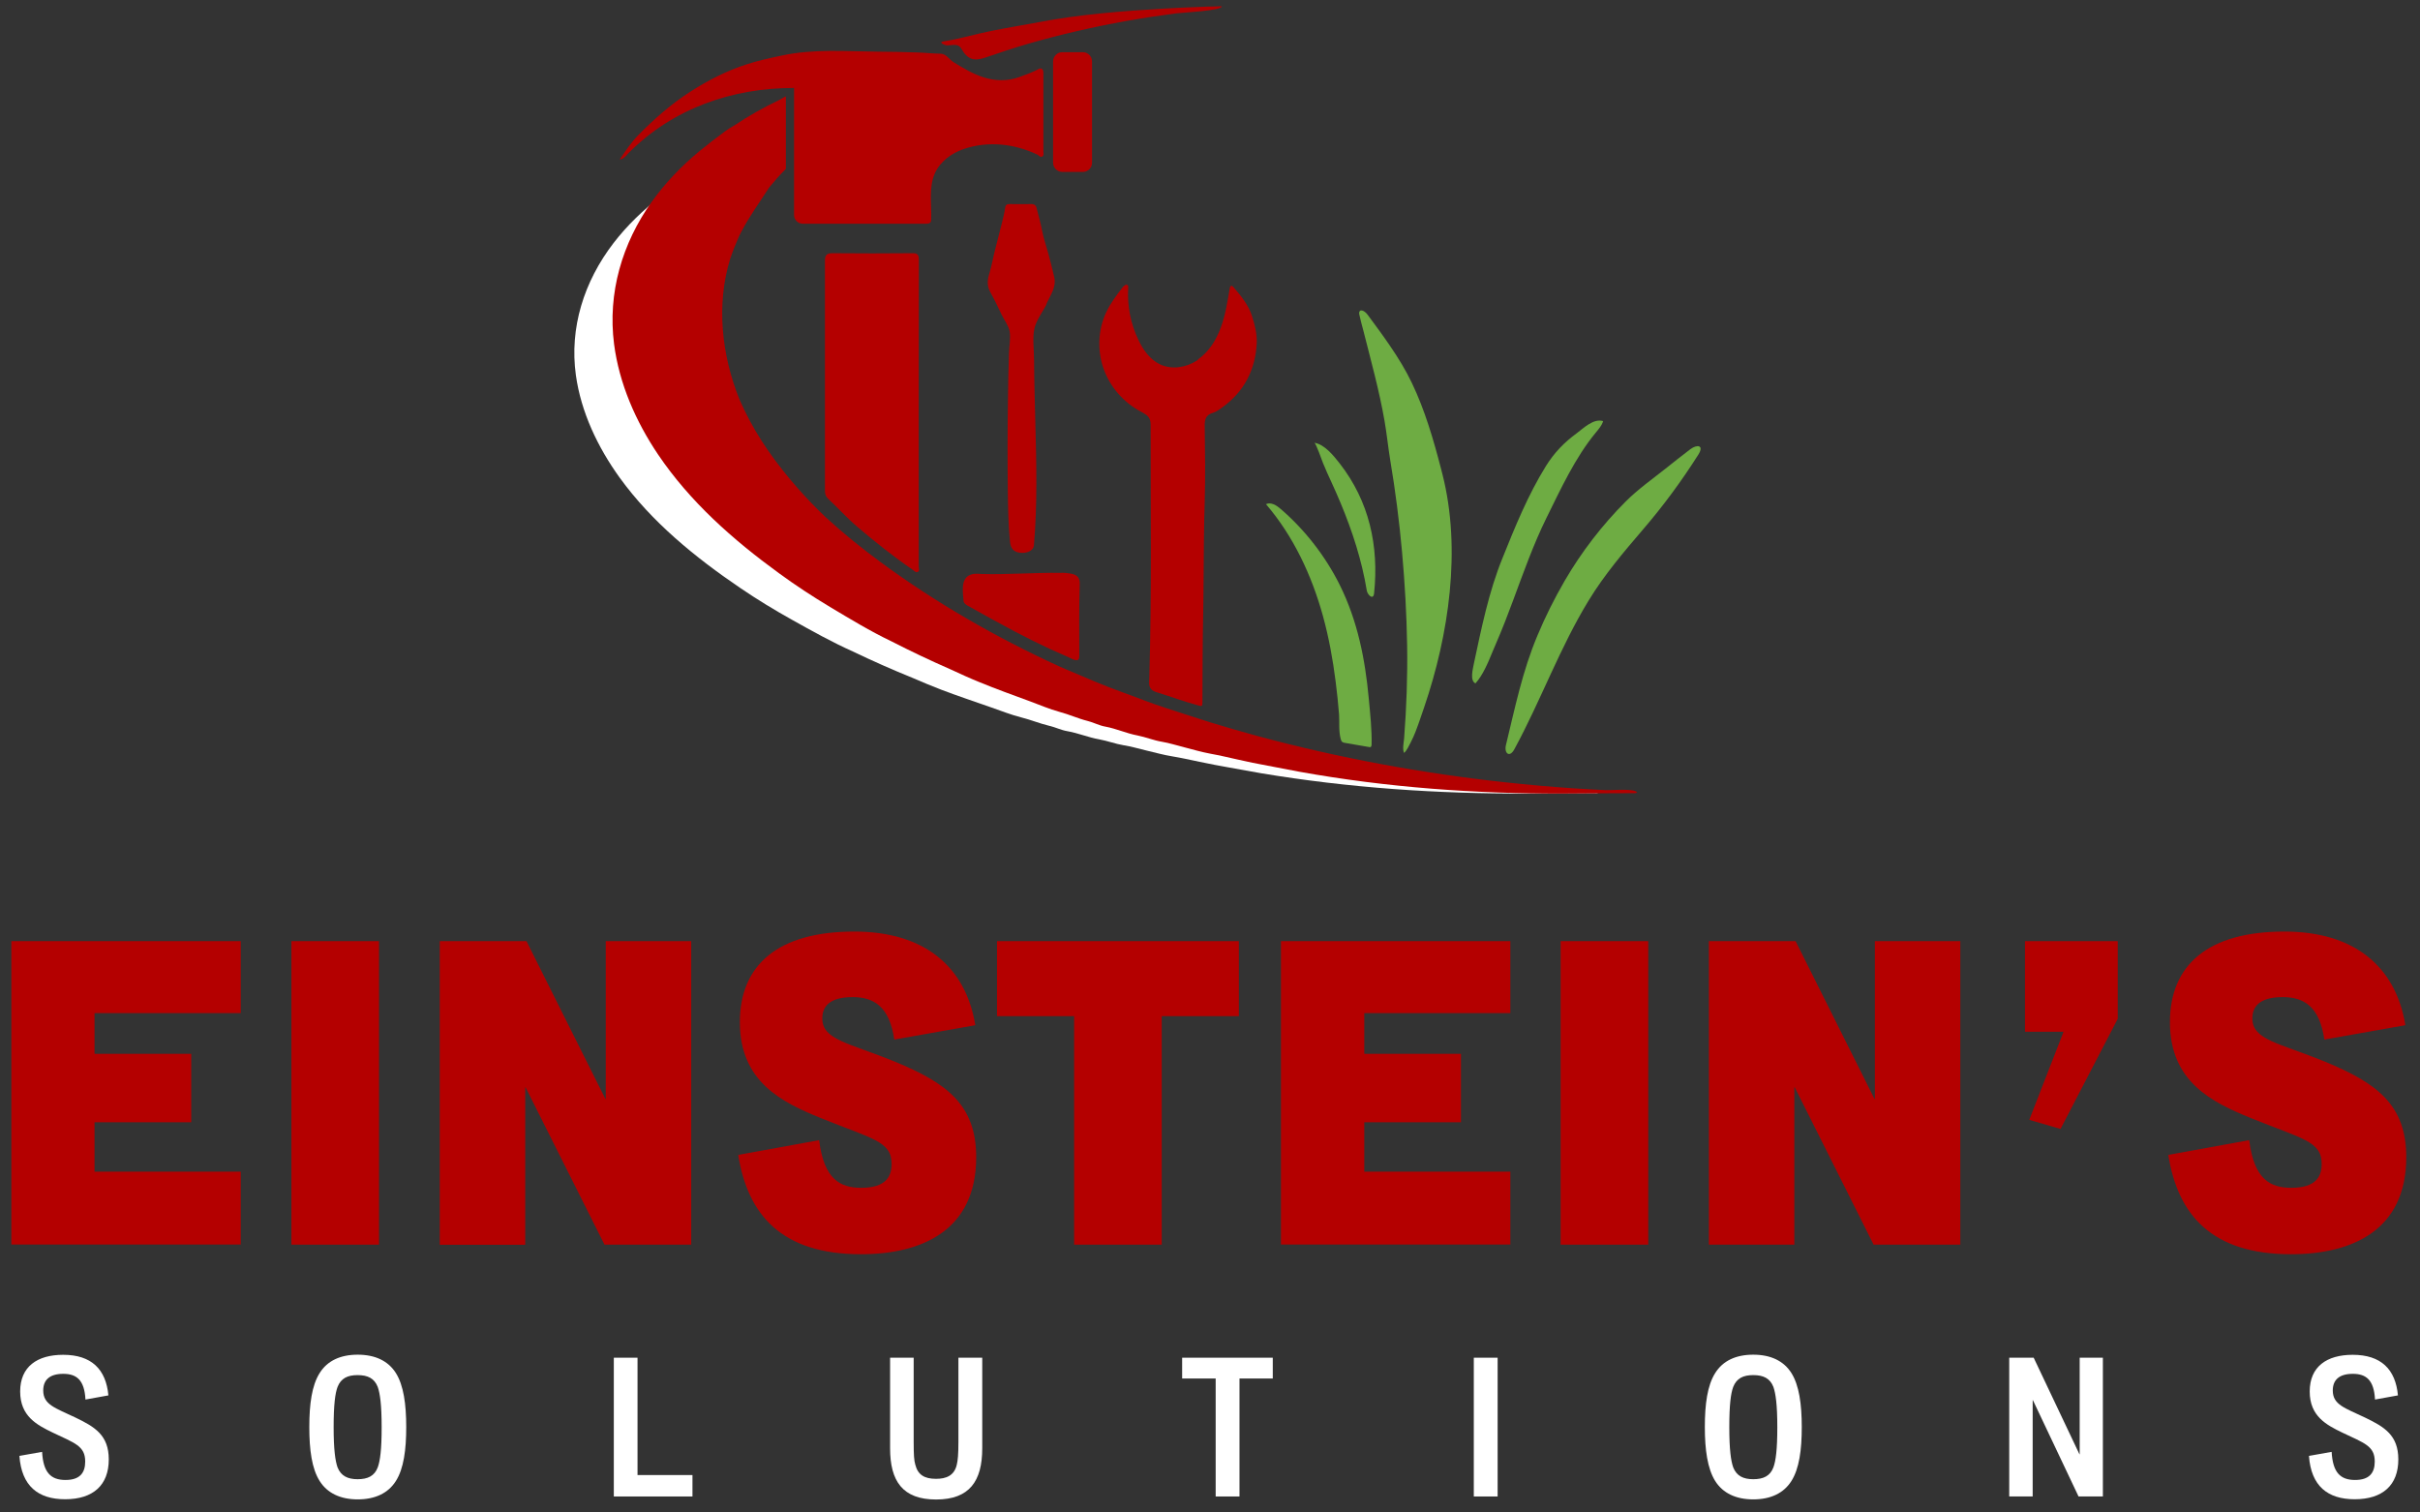 <svg enable-background="new 0 0 192 120" viewBox="0 0 192 120" xmlns="http://www.w3.org/2000/svg"><rect x="0" y="0" width="192" height="120" fill="#333333" stroke="none"/><path d="m3.34 115.19c.09 1.64.69 2.23 1.86 2.23 1.12 0 1.56-.55 1.56-1.46 0-1.24-.82-1.46-2.58-2.3-1.24-.6-2.58-1.29-2.58-3.26s1.35-2.91 3.41-2.91c2.25 0 3.4 1.15 3.59 3.22l-1.82.33c-.08-1.56-.71-2.04-1.76-2.04-1.1 0-1.59.5-1.59 1.32 0 1.13.94 1.38 2.56 2.15 1.54.74 2.64 1.4 2.64 3.32 0 2.04-1.24 3.16-3.46 3.16-2.15 0-3.46-1.05-3.63-3.44z" fill="#fff"/><path d="m24.54 113.22c0-1.81.2-3.3.82-4.28.61-.98 1.65-1.46 3.02-1.46 1.38 0 2.42.49 3.03 1.46s.82 2.47.82 4.28-.2 3.3-.82 4.28c-.61.97-1.65 1.46-3.03 1.46-1.37 0-2.41-.49-3.02-1.46-.62-.98-.82-2.47-.82-4.28zm3.83 4.14c.8 0 1.34-.25 1.6-.94.19-.52.31-1.4.31-3.19s-.13-2.67-.31-3.19c-.27-.69-.8-.94-1.6-.94-.79 0-1.32.25-1.59.94-.19.52-.31 1.4-.31 3.19s.13 2.67.31 3.19c.27.68.81.94 1.59.94z" fill="#fff"/><path d="m48.69 107.72h1.89v9.31h4.36v1.7h-6.24v-11.01z" fill="#fff"/><path d="m70.6 107.72h1.89v6.67c0 1.04.03 1.49.13 1.82.2.79.71 1.12 1.64 1.12.79 0 1.45-.24 1.65-1.12.08-.33.13-.79.13-1.82v-6.67h1.89v7.19c0 2.6-1.01 4.06-3.66 4.06-2.66 0-3.65-1.46-3.65-4.06v-7.19z" fill="#fff"/><path d="m96.45 109.37h-2.66v-1.65h7.19v1.65h-2.64v9.36h-1.89z" fill="#fff"/><path d="m116.93 107.72h1.89v11.01h-1.89z" fill="#fff"/><path d="m135.26 113.22c0-1.81.2-3.3.82-4.28.61-.98 1.65-1.46 3.02-1.46 1.38 0 2.42.49 3.03 1.46s.82 2.47.82 4.28-.2 3.3-.82 4.28c-.61.97-1.65 1.46-3.03 1.46-1.37 0-2.41-.49-3.02-1.46-.61-.98-.82-2.47-.82-4.28zm3.84 4.14c.8 0 1.34-.25 1.6-.94.19-.52.31-1.4.31-3.19s-.13-2.67-.31-3.19c-.27-.69-.8-.94-1.6-.94-.79 0-1.32.25-1.59.94-.19.52-.31 1.4-.31 3.19s.13 2.67.31 3.19c.27.68.8.94 1.59.94z" fill="#fff"/><path d="m159.42 107.72h1.93l3.63 7.66h.02v-7.66h1.84v11.01h-1.93l-3.62-7.64h-.02v7.64h-1.86v-11.01z" fill="#fff"/><path d="m184.99 115.19c.09 1.64.69 2.23 1.86 2.23 1.12 0 1.56-.55 1.56-1.46 0-1.24-.82-1.46-2.58-2.3-1.24-.6-2.58-1.29-2.58-3.26s1.35-2.91 3.41-2.91c2.25 0 3.4 1.15 3.59 3.22l-1.82.33c-.08-1.56-.71-2.04-1.76-2.04-1.1 0-1.59.5-1.59 1.32 0 1.13.94 1.38 2.56 2.15 1.54.74 2.64 1.4 2.64 3.32 0 2.04-1.24 3.16-3.46 3.16-2.15 0-3.46-1.05-3.63-3.44z" fill="#fff"/><path d="m74.96 3.56c.08.03.15.04.2.04.4 0 .86-.18 1.11.26.5.87 1 1.02 1.93.7 1.12-.39 2.25-.76 3.38-1.09 2.57-.74 5.18-1.34 7.81-1.81 1.3-.23 2.61-.43 3.92-.6.49-.06 3.6-.21 3.63-.55-.13-.03-.26 0-.39 0-.46 0-.93.02-1.39.04-.93.03-1.85.08-2.78.13-3.31.2-6.7.45-9.96 1.08-1.25.23-2.51.44-3.76.69-1.27.25-2.51.64-3.79.83-.36.05-.13.21.09.28z" fill="#B40000"/><path d="m124.38 62.71c-.89-.04-1.77-.09-2.66-.14-1.77-.11-3.54-.26-5.31-.44-6.58-.66-13.21-1.79-19.62-3.41-1.26-.32-2.52-.66-3.77-1.01-1.19-.34-2.37-.72-3.56-1.07-1.13-.33-2.22-.76-3.34-1.12-1.58-.52-3.1-1.14-4.63-1.75-.19-.07-.37-.15-.55-.23-4.96-2.12-9.7-4.65-14.09-7.65-1.52-1.04-3-2.15-4.39-3.34-.78-.69-1.52-1.4-2.23-2.15-1.65-1.75-3.11-3.62-4.2-5.73-.13-.25-.26-.51-.38-.77-1.44-3.31-1.86-7.05-.75-10.4.02-.05.04-.11.06-.16.18-.49.39-.97.61-1.44.07-.14.14-.28.22-.41.64-1.14 1.46-2.18 2.2-3.26.41-.46.83-.91 1.29-1.34.02-.02.03-.03.04-.05v-5.32c-.04.01-.09.03-.15.06-.12.07-.25.13-.37.2-1.24.55-2.43 1.17-3.55 1.87-.27.14-.53.29-.77.45-.69.47-1.37.96-2.04 1.47-1.42 1.1-2.69 2.32-3.76 3.71-2.35 3.06-3.51 6.73-2.99 10.49.41 2.92 1.72 5.7 3.49 8.15 2.54 3.5 5.94 6.28 9.58 8.75 1.31.89 2.67 1.72 4.07 2.5 1.59.89 3.18 1.78 4.86 2.53 1.54.74 3.1 1.43 4.68 2.07.77.33 1.54.66 2.33.96 1.31.5 2.65.94 3.98 1.41.78.27 1.55.58 2.35.78.76.19 1.47.49 2.23.67.48.11.93.34 1.41.42.87.15 1.68.5 2.54.65.66.12 1.28.36 1.94.47.6.09 1.18.27 1.78.41.69.16 1.38.36 2.08.47.72.12 1.44.28 2.15.43.79.16 1.6.33 2.39.46.84.14 1.68.31 2.51.45 6.95 1.16 14.02 1.64 21.08 1.61 1.77-.01 3.53-.03 5.3-.03.16 0 .28.03.42-.06-.03-.03-.08-.06-.14-.09-.52-.18-1.89-.05-2.34-.07z" fill="#fff"/><path d="m106.37 58.63c.02.09.06.19.13.24.06.04.13.06.21.07.64.11 1.27.22 1.91.33.05.01.1.02.13-.01.06-.03.06-.11.07-.17.03-1.2-.11-2.44-.22-3.64-.29-3.16-.89-6.19-2.31-9.05-1.14-2.28-2.74-4.34-4.67-6.01-.33-.29-.78-.58-1.18-.39 2.18 2.54 3.63 5.65 4.52 8.87.47 1.71.79 3.46 1.01 5.22.11.86.2 1.73.27 2.6.04.66-.04 1.3.13 1.94z" fill="#6eac43"/><path d="m105.65 38.29c.25.54.49 1.09.72 1.64.93 2.23 1.68 4.55 2.07 6.93.06.34.52.79.58.21.39-3.76-.39-7.3-2.73-10.3-.48-.61-1.2-1.52-2.01-1.64.12.02.62 1.44.69 1.62.21.53.45 1.03.68 1.54z" fill="#6eac43"/><path d="m94.94 28.62c-.85.54-1.96.72-2.88.3-.8-.37-1.35-1.13-1.73-1.93-.63-1.29-.91-2.75-.82-4.18 0-.05.01-.11-.02-.16-.09-.14-.3-.01-.4.12-.5.64-1 1.3-1.34 2.04-.64 1.38-.7 3.02-.19 4.45.51 1.44 1.58 2.66 2.92 3.38.28.15.59.3.72.58.09.18.09.39.09.6-.01 6.57.09 13.14-.1 19.7v.1c0 .17-.01.33-.02.5-.02.48.22.69.59.8 1.1.34 2.17.74 3.28 1.04.31.09.36.09.36-.22.01-2.36.01-4.72.06-7.08.02-.86.02-1.73.03-2.6.02-2.08.02-4.17.09-6.25.06-1.99.03-3.98 0-5.97-.01-.55.07-.92.66-1.09.25-.07.49-.25.71-.41 1.76-1.26 2.66-3 2.76-5.16.02-.72-.16-1.4-.37-2.08-.27-.88-.89-1.65-1.49-2.33-.04-.05-.1-.1-.16-.09-.08.01-.11.11-.12.18-.18 1.04-.34 2.1-.7 3.09-.36 1-.94 1.94-1.8 2.55-.04.06-.08.09-.13.12z" fill="#B40000"/><path d="m108.17 26.24c.6 2.38 1.26 4.75 1.68 7.17.18 1.03.28 2.07.45 3.1.41 2.43.72 4.87.94 7.32s.36 4.91.4 7.37c.04 2.47-.05 4.94-.24 7.4-.03.32-.14.81-.01 1.12.01 0 .01.01.02.01.22-.21.38-.57.52-.84s.26-.54.37-.82c.01-.03.02-.06.03-.08.24-.61.44-1.24.66-1.87 1.96-5.74 2.97-12.54 1.45-18.5-.04-.14-.07-.29-.11-.43-.6-2.31-1.28-4.65-2.31-6.8-.49-1.03-1.09-2-1.73-2.94-.55-.81-1.13-1.59-1.71-2.38-.13-.18-.28-.37-.5-.43-.05-.01-.11-.02-.16.01-.1.06-.1.21-.07.32.09.43.21.85.32 1.27z" fill="#6eac43"/><path d="m117.06 54.22c.59-.65 1-1.64 1.36-2.52.09-.23.19-.45.28-.66.48-1.11.92-2.24 1.34-3.38.82-2.21 1.62-4.47 2.65-6.56 1.13-2.29 2.29-4.81 3.92-6.78.23-.28.48-.56.58-.91-.76-.23-1.54.55-2.09.96-1.01.74-1.78 1.54-2.45 2.61-1.42 2.29-2.44 4.8-3.44 7.29-1.09 2.67-1.68 5.6-2.28 8.41-.07.39-.33 1.32.13 1.54z" fill="#6eac43"/><path d="m115.05 49.96c-.03.01-.05.02-.07.04.02-.01.04-.02.07-.04z" fill="#f6ad3f"/><path d="m49.88 12.13c3.51-3.52 8.2-5.16 13.12-5.15v10.08c0 .38.31.69.69.69h9.78c.13 0 .27-.01.35-.11.05-.06.05-.15.06-.23.04-1.24-.21-2.55.3-3.68.42-.92 1.31-1.57 2.26-1.9 1.97-.67 4.03-.43 5.87.44.12.06.22.24.38.15s.09-.27.09-.4c0-2.02 0-4.04 0-6.07 0-.1.01-.2-.01-.29-.04-.2-.17-.29-.36-.19-.48.27-.99.44-1.5.63-.98.36-1.95.33-2.89.03-.84-.27-1.61-.73-2.37-1.2-.35-.22-.59-.67-1.04-.67-.64-.01-1.26-.08-1.9-.1-1.02-.04-2.04-.05-3.05-.06-2.55-.02-5.11-.24-7.65.31-.94.2-1.89.4-2.79.7-1.58.51-3.06 1.27-4.46 2.17-1.51.97-2.85 2.15-4.11 3.43-.58.59-1.02 1.26-1.48 1.94.21 0 .38-.17.53-.32.06-.08.12-.14.18-.2z" fill="#B40000"/><path d="m83.11 23.93c.29-.6.69-1.19.54-1.91-.14-.64-.31-1.27-.48-1.91-.16-.58-.36-1.16-.48-1.75-.12-.63-.29-1.25-.45-1.86-.05-.21-.2-.32-.43-.31-.57.01-1.14.01-1.71 0-.24 0-.33.08-.36.33-.05.39-.16.78-.25 1.17-.17.68-.34 1.36-.52 2.04-.17.63-.27 1.29-.46 1.91-.17.54-.23 1.01.05 1.52.33.59.62 1.2.91 1.81.2.41.54.86.63 1.31.1.53-.04 1.22-.05 1.77-.04 1.23-.07 2.45-.08 3.68-.04 2.45-.04 4.91-.01 7.36.02 1.26.04 2.52.16 3.77.02.23.05.47.18.66.34.54 1.67.44 1.73-.25.28-3.26.2-6.53.11-9.79-.04-1.65-.09-3.3-.1-4.95 0-.77-.14-1.72.03-2.47.14-.64.63-1.28.93-1.86.02-.1.07-.19.11-.27z" fill="#B40000"/><path d="m127.41 62.69c-.89-.04-1.77-.09-2.66-.15-1.77-.12-3.54-.28-5.31-.47-6.58-.71-13.21-1.93-19.62-3.66-1.26-.34-2.52-.71-3.77-1.09-1.19-.37-2.37-.77-3.56-1.15-1.13-.36-2.22-.81-3.34-1.21-1.58-.56-3.1-1.23-4.63-1.88-.19-.08-.37-.16-.55-.24-4.96-2.28-9.7-5-14.09-8.23-1.52-1.12-3-2.31-4.39-3.59-.78-.74-1.52-1.51-2.23-2.32-1.65-1.88-3.11-3.9-4.2-6.16-.13-.27-.26-.55-.38-.82-1.44-3.56-1.86-7.58-.75-11.18.02-.06.04-.11.06-.17.18-.53.39-1.04.61-1.55.07-.15.14-.3.22-.44.64-1.23 1.46-2.34 2.2-3.5.41-.5.83-.98 1.29-1.44.02-.02.03-.03.04-.05v-5.74c-.04.01-.09.03-.15.07-.12.07-.25.14-.37.21-1.24.59-2.43 1.26-3.55 2.01-.27.15-.53.31-.77.49-.69.51-1.37 1.03-2.04 1.58-1.42 1.18-2.69 2.5-3.76 4-2.35 3.29-3.51 7.24-2.99 11.29.41 3.15 1.72 6.13 3.49 8.76 2.54 3.76 5.94 6.76 9.58 9.41 1.31.96 2.67 1.85 4.07 2.69 1.59.95 3.18 1.92 4.86 2.72 1.54.79 3.1 1.53 4.68 2.22.77.36 1.54.71 2.33 1.03 1.31.54 2.65 1.02 3.98 1.51.78.29 1.55.62 2.35.84.76.2 1.47.53 2.23.72.48.12.93.37 1.41.45.87.16 1.68.54 2.54.7.66.13 1.28.39 1.94.5.6.1 1.18.29 1.78.44.69.18 1.38.38 2.08.51.72.13 1.44.3 2.15.46.79.18 1.6.35 2.39.49.84.15 1.68.33 2.51.48 6.95 1.25 14.02 1.76 21.08 1.73 1.77-.01 3.53-.03 5.3-.03.16 0 .28.03.42-.06-.03-.04-.08-.07-.14-.1-.53-.2-1.89-.06-2.34-.08z" fill="#B40000"/><path d="m126.05 47.63c1.23-2.02 2.77-3.83 4.31-5.63 1.61-1.87 3.07-3.86 4.39-5.94.47-.75-.1-.82-.64-.42-.67.51-1.33 1.03-1.98 1.55-1.05.83-2.19 1.64-3.14 2.59-1.88 1.88-3.51 4-4.85 6.3-.81 1.4-1.54 2.85-2.16 4.34-1.19 2.82-1.78 5.73-2.5 8.69-.16.66.29 1.04.67.33 2.1-3.87 3.6-8.05 5.9-11.81z" fill="#6eac43"/><g fill="#B40000"><path d="m72.39 20.09c-2.12.02-4.24.02-6.36 0-.48 0-.58.2-.58.61v18.24c0 .27.07.46.27.65.78.72 1.48 1.51 2.29 2.2 1.41 1.2 2.85 2.35 4.38 3.4.13.09.26.26.42.19.17-.08.08-.29.08-.44 0-4.04 0-8.09 0-12.13 0-4.06 0-8.12.01-12.18 0-.39-.08-.55-.51-.54z"/><path d="m77.3 45.53c-.1.01-.2.03-.3.07-.83.3-.59 1.44-.55 2.11.01.11.16.25.28.32 1.27.71 2.54 1.42 3.83 2.1.9.47 1.82.93 2.74 1.36.46.21.93.42 1.4.62.33.14.94.57.93-.06-.01-1.87-.02-3.72.03-5.59.01-.17.01-.35-.05-.51-.16-.45-.75-.45-1.14-.5-.1-.01-.2 0-.29 0-2.11-.03-4.22.15-6.33.09-.17-.02-.36-.03-.55-.01z"/><path d="m86.64 12.91v-8.04c0-.4-.33-.73-.73-.73h-1.63c-.4 0-.73.33-.73.73v8.04c0 .4.33.73.73.73h1.63c.41 0 .73-.32.73-.73z"/><path d="m.9 74.67h18.2v5.71h-11.6v3.23h7.67v5.43h-7.67v3.92h11.6v5.78h-18.2z"/><path d="m23.12 74.67h6.95v24.08h-6.95z"/><path d="m34.89 74.67h6.88l6.26 12.52h.03v-12.52h6.78v24.08h-6.88l-6.26-12.48h-.03v12.49h-6.78z"/><path d="m64.99 90.46c.38 3.13 1.69 3.78 3.34 3.78 1.99 0 2.41-.93 2.41-1.89 0-1.82-1.55-1.99-5.64-3.65-3.03-1.24-6.4-2.85-6.4-7.6 0-4.57 3.06-7.19 9.08-7.19 5.57 0 8.84 2.79 9.6 7.43l-6.43 1.14c-.38-2.65-1.65-3.37-3.3-3.37-1.89 0-2.41.79-2.41 1.69 0 1.72 2.1 1.93 5.78 3.44 4.09 1.69 6.43 3.41 6.43 7.57 0 5.81-4.3 7.7-9.15 7.7-6.29 0-8.98-3.13-9.73-7.88z"/><path d="m85.22 80.62h-6.12v-5.95h19.19v5.95h-6.12v18.13h-6.95z"/><path d="m101.63 74.67h18.2v5.71h-11.59v3.23h7.67v5.43h-7.67v3.92h11.59v5.78h-18.2z"/><path d="m123.82 74.67h6.95v24.08h-6.95z"/><path d="m135.58 74.67h6.88l6.26 12.52h.03v-12.52h6.78v24.08h-6.88l-6.26-12.49h-.03v12.49h-6.78z"/><path d="m163.72 81.86h-3.06v-7.19h7.36v6.16l-4.54 8.74-2.48-.72z"/><path d="m178.45 90.46c.38 3.13 1.69 3.78 3.34 3.78 1.99 0 2.41-.93 2.41-1.89 0-1.82-1.55-1.99-5.64-3.65-3.03-1.24-6.4-2.85-6.4-7.6 0-4.57 3.06-7.19 9.08-7.19 5.57 0 8.84 2.79 9.6 7.43l-6.43 1.14c-.38-2.65-1.65-3.37-3.3-3.37-1.89 0-2.41.79-2.41 1.69 0 1.72 2.1 1.93 5.78 3.44 4.09 1.69 6.43 3.41 6.43 7.57 0 5.81-4.3 7.7-9.15 7.7-6.29 0-8.98-3.13-9.73-7.88z"/></g></svg>